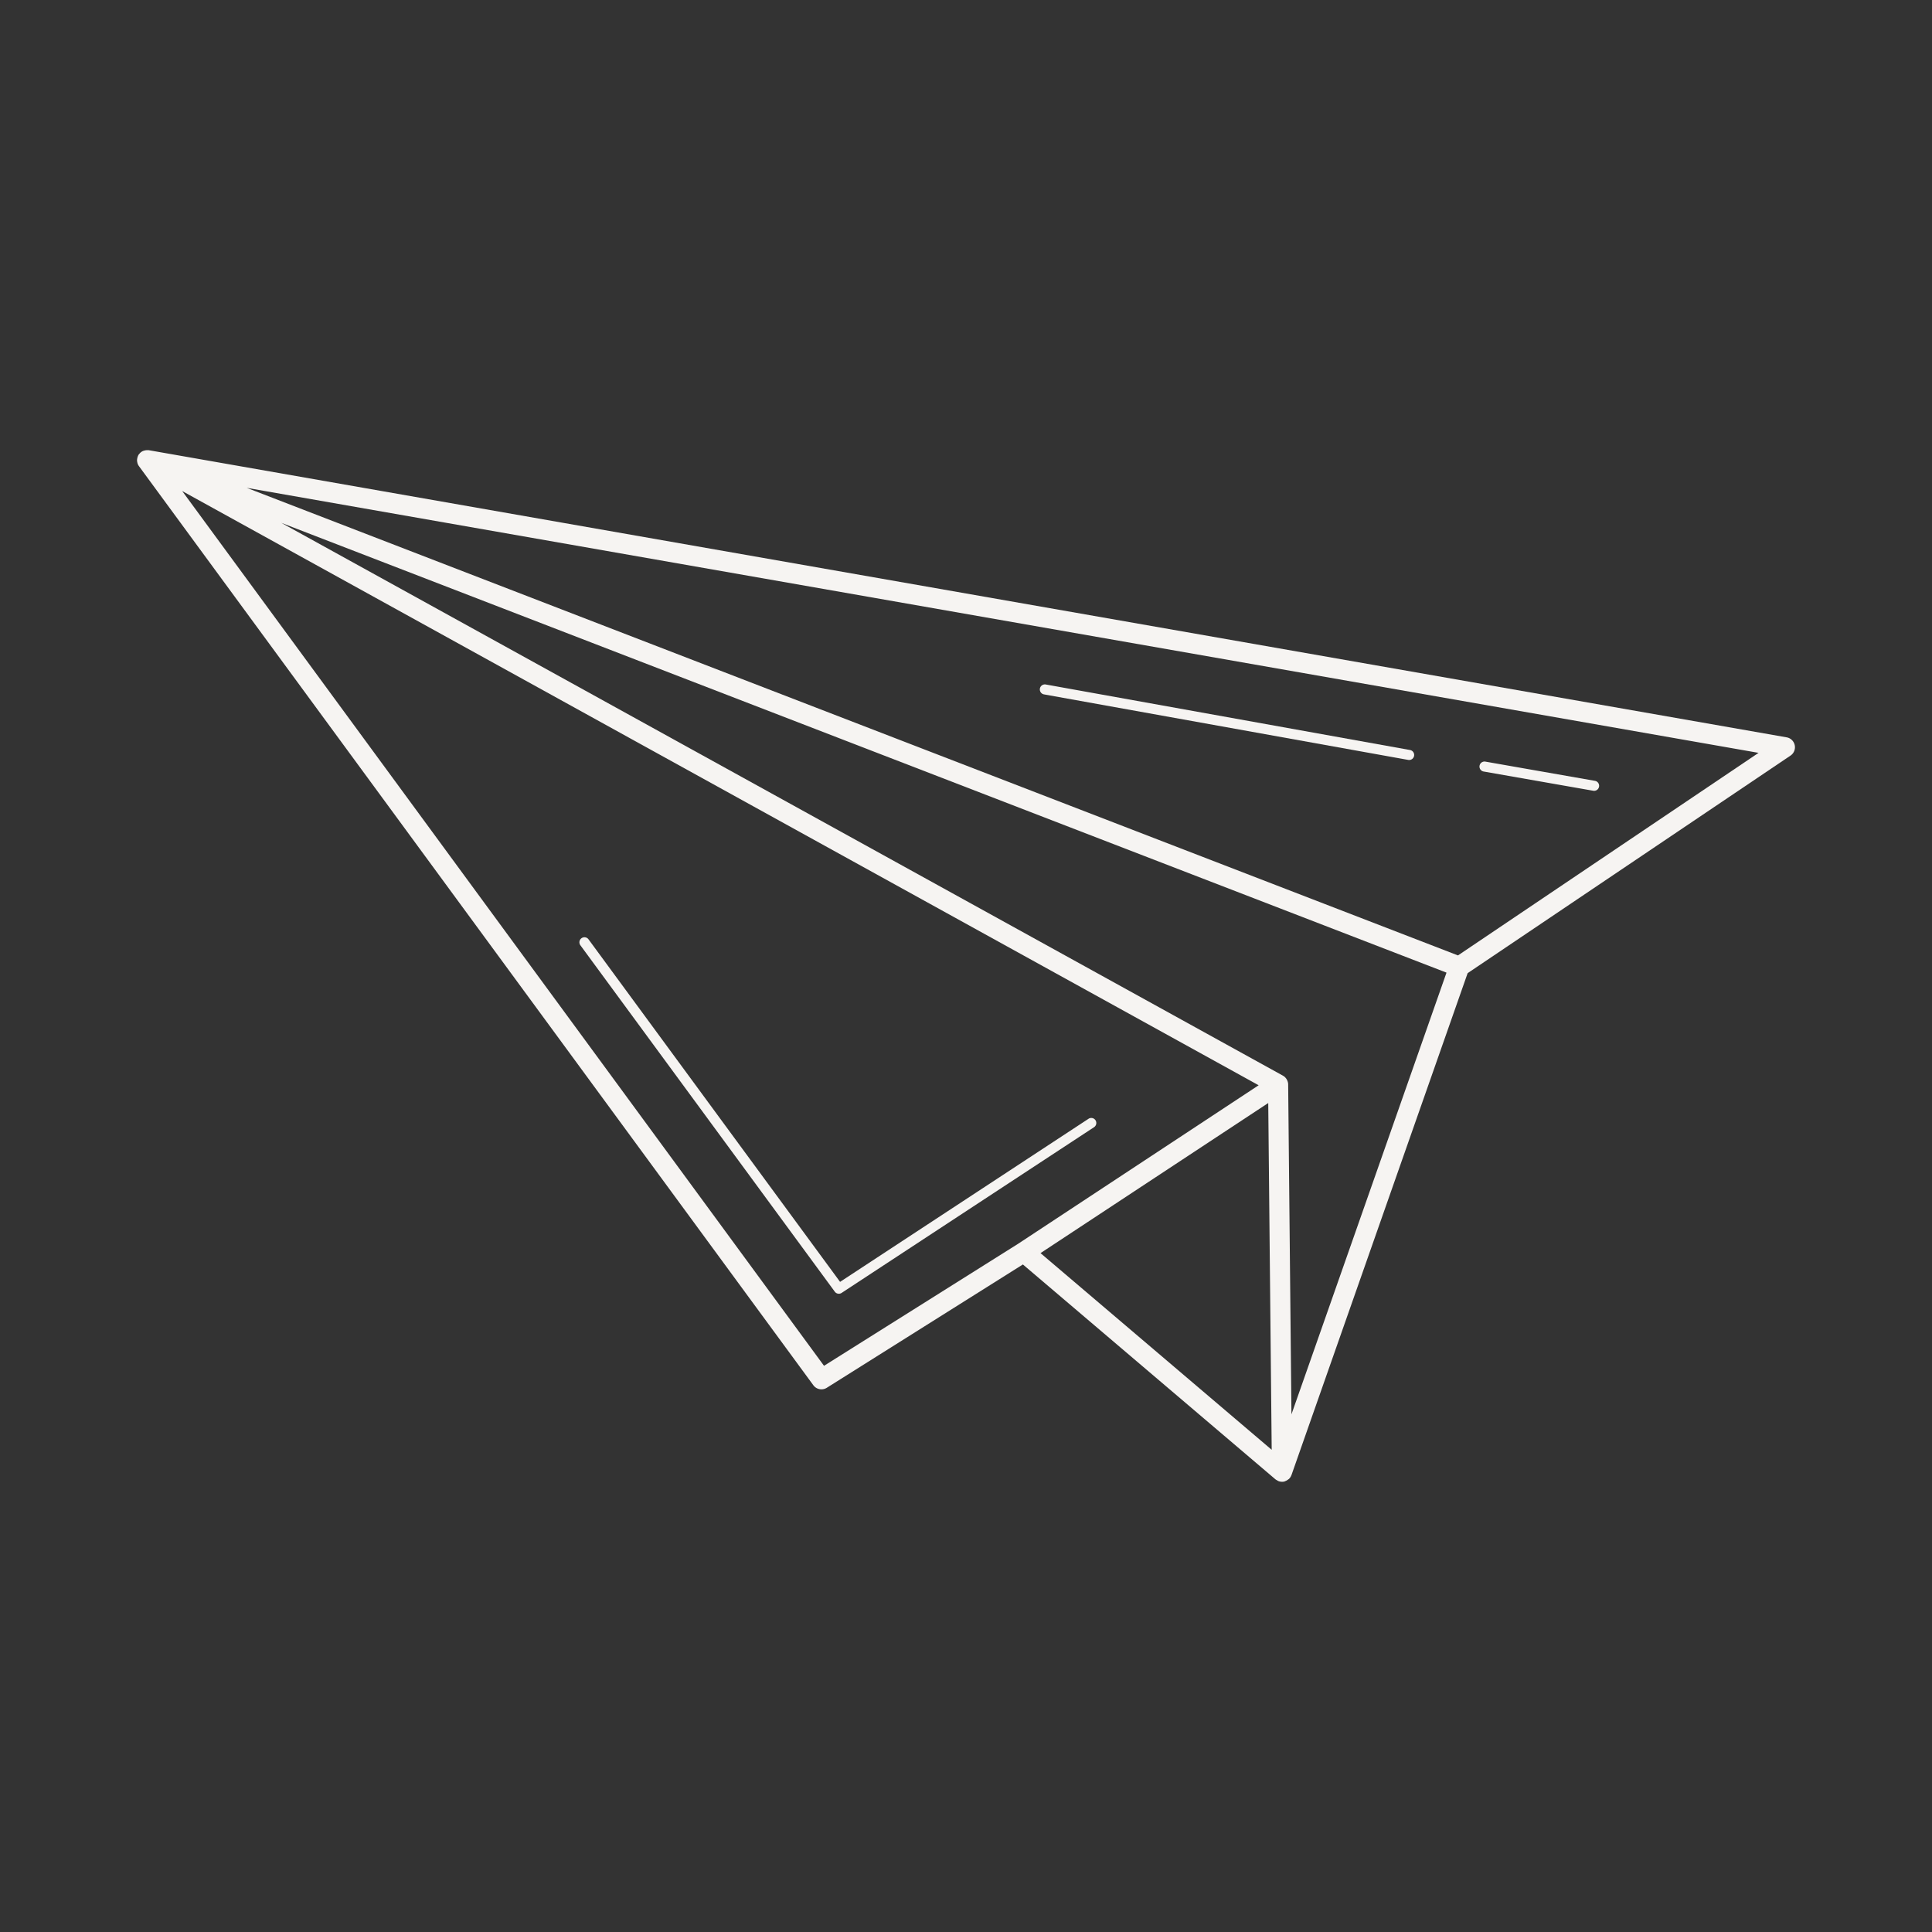 <svg xmlns="http://www.w3.org/2000/svg" width="192" height="192" viewBox="0 0 192 192"><rect x="0" y="0" width="192" height="192" fill="#333333" stroke="none"/><path d="M13.658,46a1,1,0,0,1-.038-.283.807.807,0,0,1,.012-.109,1,1,0,0,1,.059-.232c.009-.023.007-.045.016-.067s.022-.025.03-.04a.51.51,0,0,1,.027-.064.9.9,0,0,1,.132-.156.61.61,0,0,1,.048-.055.977.977,0,0,1,.284-.182c.021-.009.045-.011.066-.019a1.051,1.051,0,0,1,.261-.052,1.011,1.011,0,0,1,.11,0,.832.832,0,0,1,.122,0L177.553,73.276a1,1,0,0,1,.386,1.814L145.852,96.712l-17.507,49.88c0,.007-.009.011-.012.018a.992.992,0,0,1-.24.367c-.023.022-.053.033-.077.053a.968.968,0,0,1-.3.166c-.02.007-.033.024-.054.03a.975.975,0,0,1-.233.031c-.006,0-.011,0-.017,0h-.01a1,1,0,0,1-.365-.073c-.043-.018-.078-.047-.119-.069a1.09,1.09,0,0,1-.165-.1l-25.1-21.354L82.167,137.916a1,1,0,0,1-1.338-.254L13.807,46.322a1.035,1.035,0,0,1-.141-.277c0-.015,0-.031-.008-.047m10.861,2.484L144.892,94.948l29.873-20.13Zm101.518,61.135-22.632,14.917,22.975,19.545ZM127.5,106.9a1.017,1.017,0,0,1,.216.162c.006.006.01.014.016.021a.982.982,0,0,1,.177.257c.012.026.024.05.034.077a.963.963,0,0,1,.073.32v.016l0,.013.327,32.793,15.409-43.9-115.8-44.7Zm-45.61,28.832,19.3-12.133,23.893-15.747L18.107,48.8Z" fill="#f6f4f2"/><path d="M33.664,75.685,44.579,77.6a.5.5,0,0,1-.085.992.421.421,0,0,1-.087-.008L33.492,76.669a.5.5,0,0,1,.172-.984" transform="translate(113.929)" fill="#f6f4f2"/><path d="M88.154,75.528a.557.557,0,0,1-.09-.008L51.873,69.009a.5.5,0,1,1,.177-.984l36.192,6.511a.5.5,0,0,1-.088.992" transform="translate(51.886)" fill="#f6f4f2"/><path d="M83.261,93.242a.5.5,0,0,1,.7.107l25,34.042,24.689-16.207a.5.5,0,0,1,.549.836l-25.085,16.468a.494.494,0,0,1-.275.082.5.5,0,0,1-.4-.2L83.154,93.941a.5.5,0,0,1,.107-.7" transform="translate(-25.475)" fill="#f6f4f2"/><rect width="192" height="192" fill="#fff" opacity="0"/></svg>